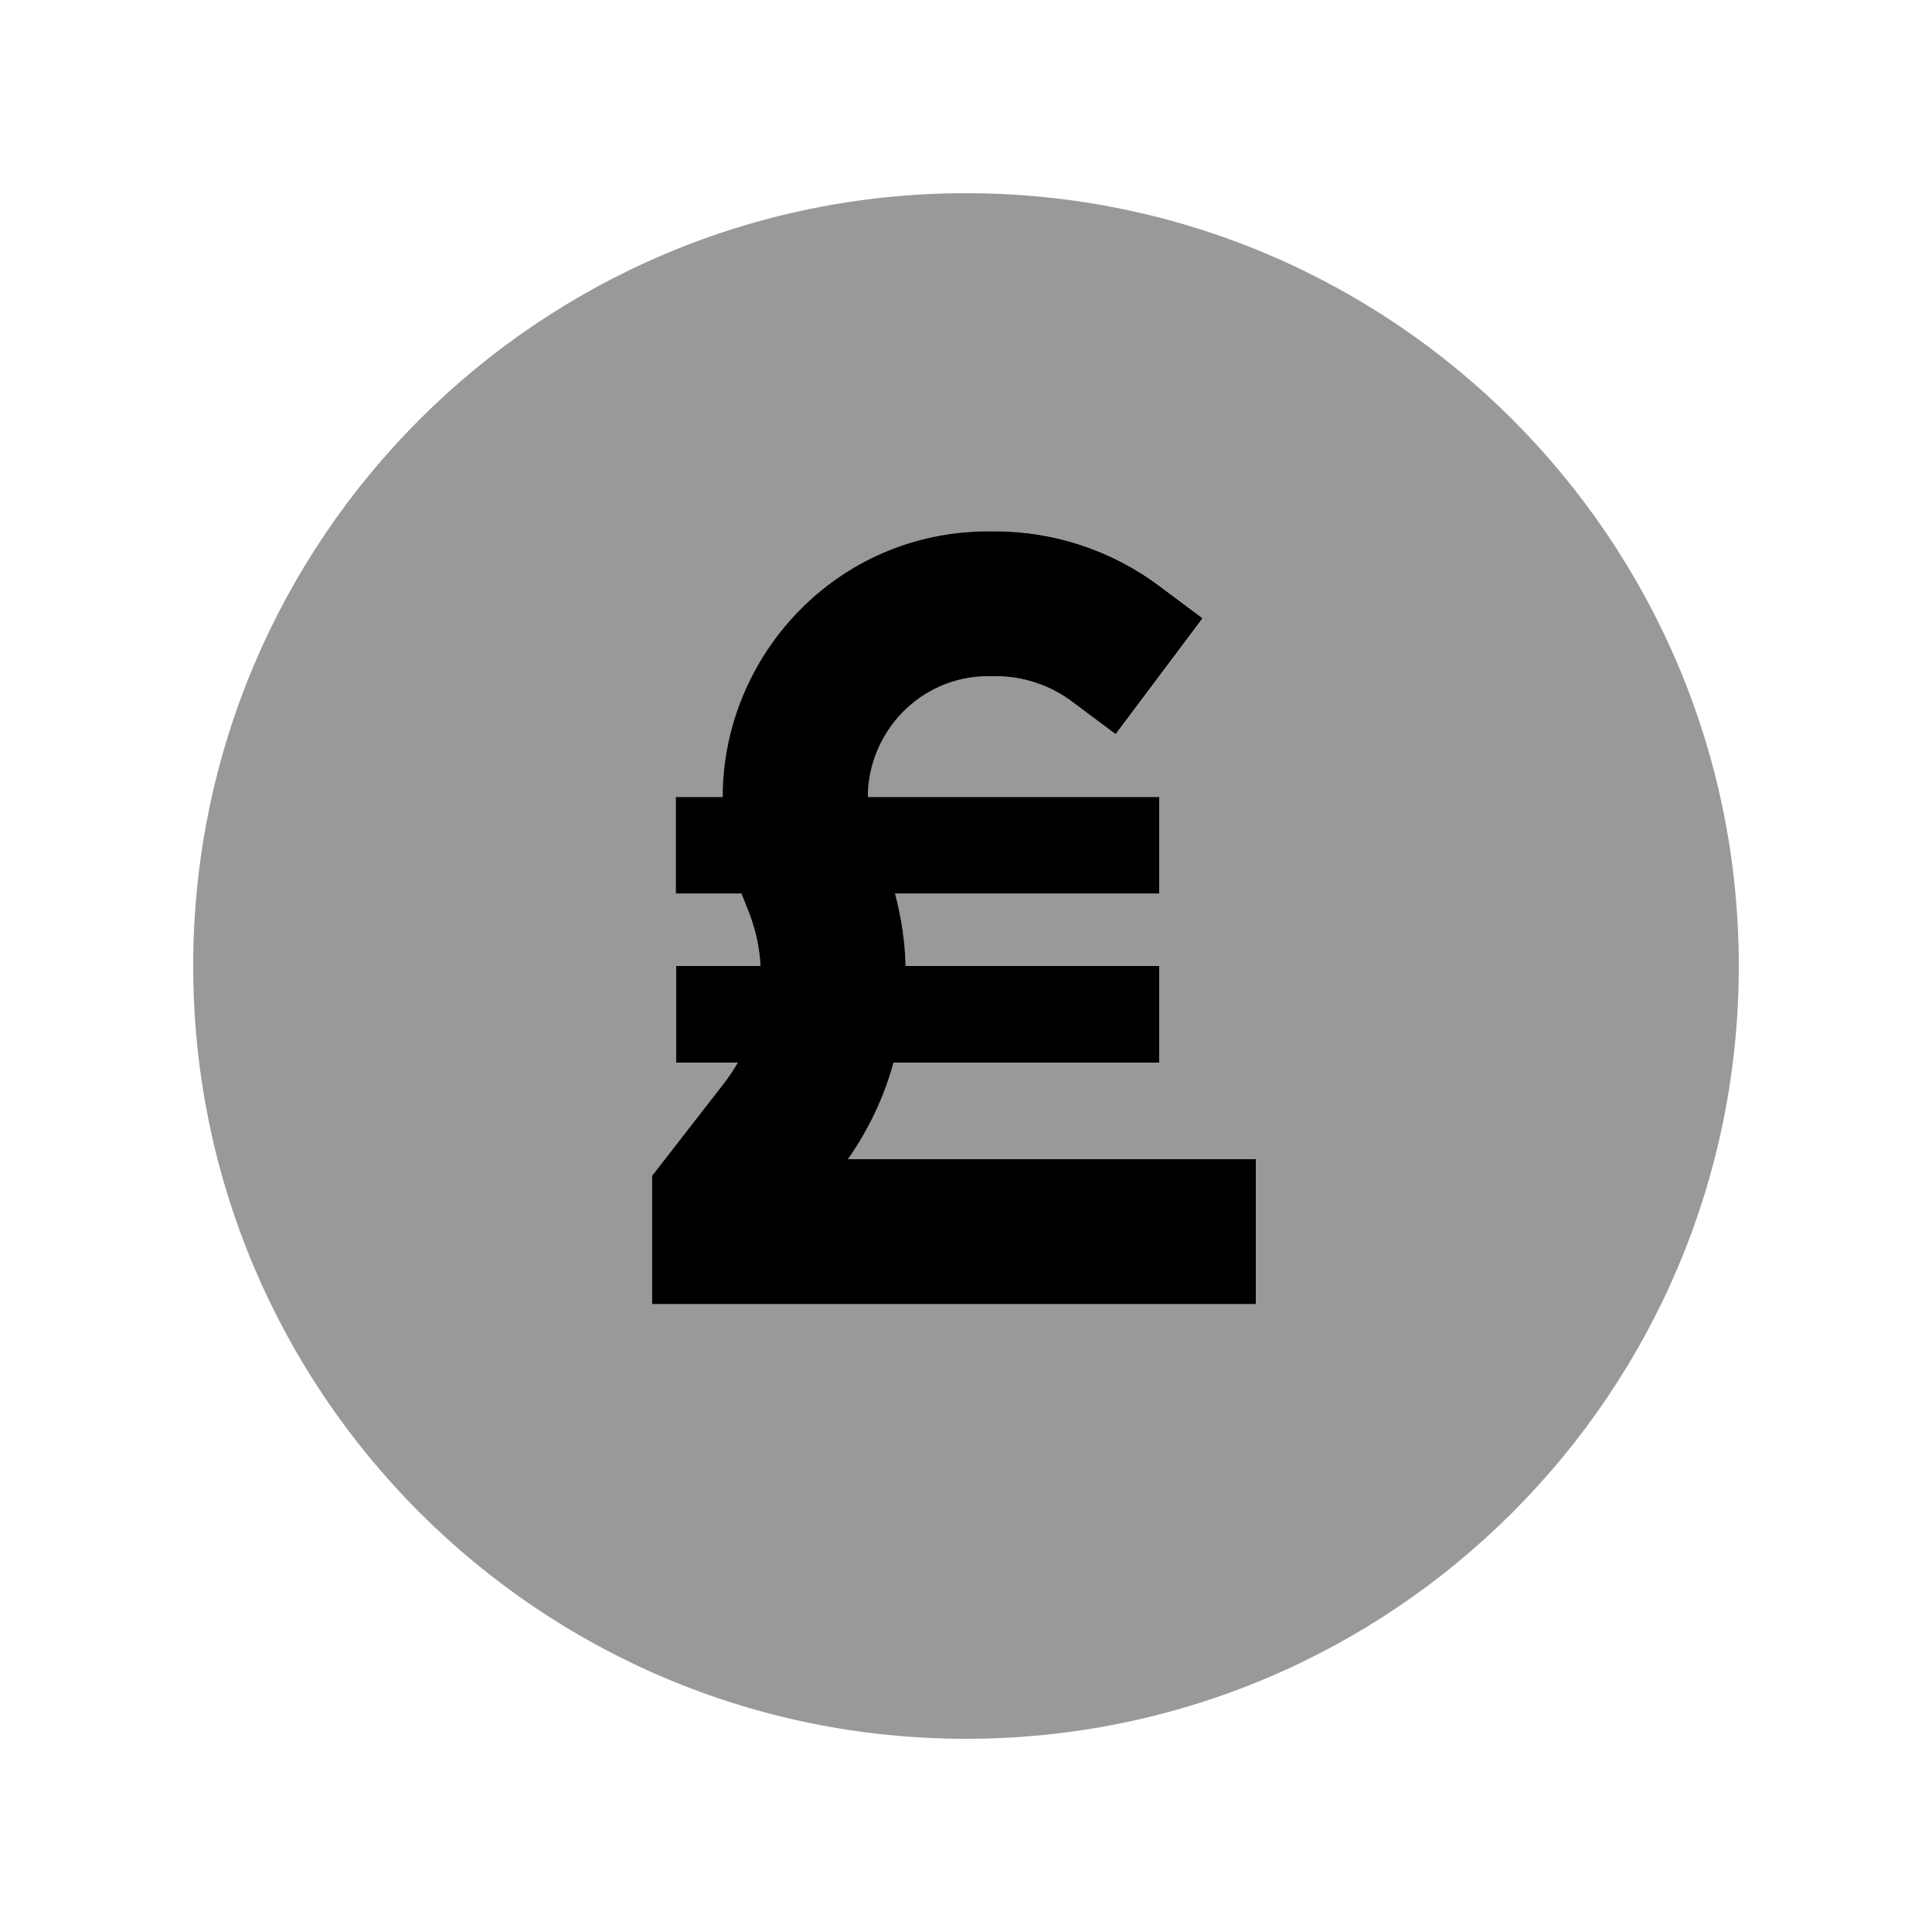 <svg xmlns="http://www.w3.org/2000/svg" viewBox="0 0 640 640"><!--! Font Awesome Pro 7.1.0 by @fontawesome - https://fontawesome.com License - https://fontawesome.com/license (Commercial License) Copyright 2025 Fonticons, Inc. --><path opacity=".4" fill="currentColor" d="M64 320C64 461.4 178.6 576 320 576C461.4 576 576 461.4 576 320C576 178.6 461.4 64 320 64C178.6 64 64 178.6 64 320zM216 389.5C217.1 388.1 225 377.9 239.7 359C241.4 356.8 243 354.4 244.4 352L224 352L224 320L251.9 320C251.5 313.6 250.1 307.1 247.6 301L246.2 297.5C246 297 245.8 296.5 245.6 296L224 296L224 264L239.5 264C239.5 217.5 277 176 327.6 176L329.8 176C349.5 176 368.6 182.4 384.3 194.2L398.5 204.8L369.7 243.2L355.5 232.6C348 227 339 224 329.7 224L327.5 224C304.5 224 287.4 242.9 287.5 264L384 264L384 296L296.5 296C298.6 303.9 299.7 312 300 320L384 320L384 352L296 352C292.8 363.3 287.7 374.1 280.9 384L416 384L416 432L216 432L216 389.5z"/><path fill="currentColor" d="M245.6 296C245.8 296.5 246 297 246.2 297.5L247.6 301C250.1 307.1 251.6 313.6 251.9 320L224 320L224 352L244.4 352C243 354.4 241.5 356.7 239.7 359C225 377.9 217.1 388.1 216 389.5L216 432L416 432L416 384L280.9 384C287.8 374.1 292.9 363.3 296 352L384 352L384 320L300 320C299.8 312 298.6 303.9 296.5 296L384 296L384 264L287.5 264C287.5 242.9 304.5 224 327.5 224L329.7 224C339 224 348 227 355.4 232.6L369.6 243.2L398.4 204.8L384.2 194.2C368.5 182.4 349.3 176 329.7 176L327.5 176C276.9 176 239.4 217.5 239.4 264L223.9 264L223.9 296L245.5 296z"/></svg>
